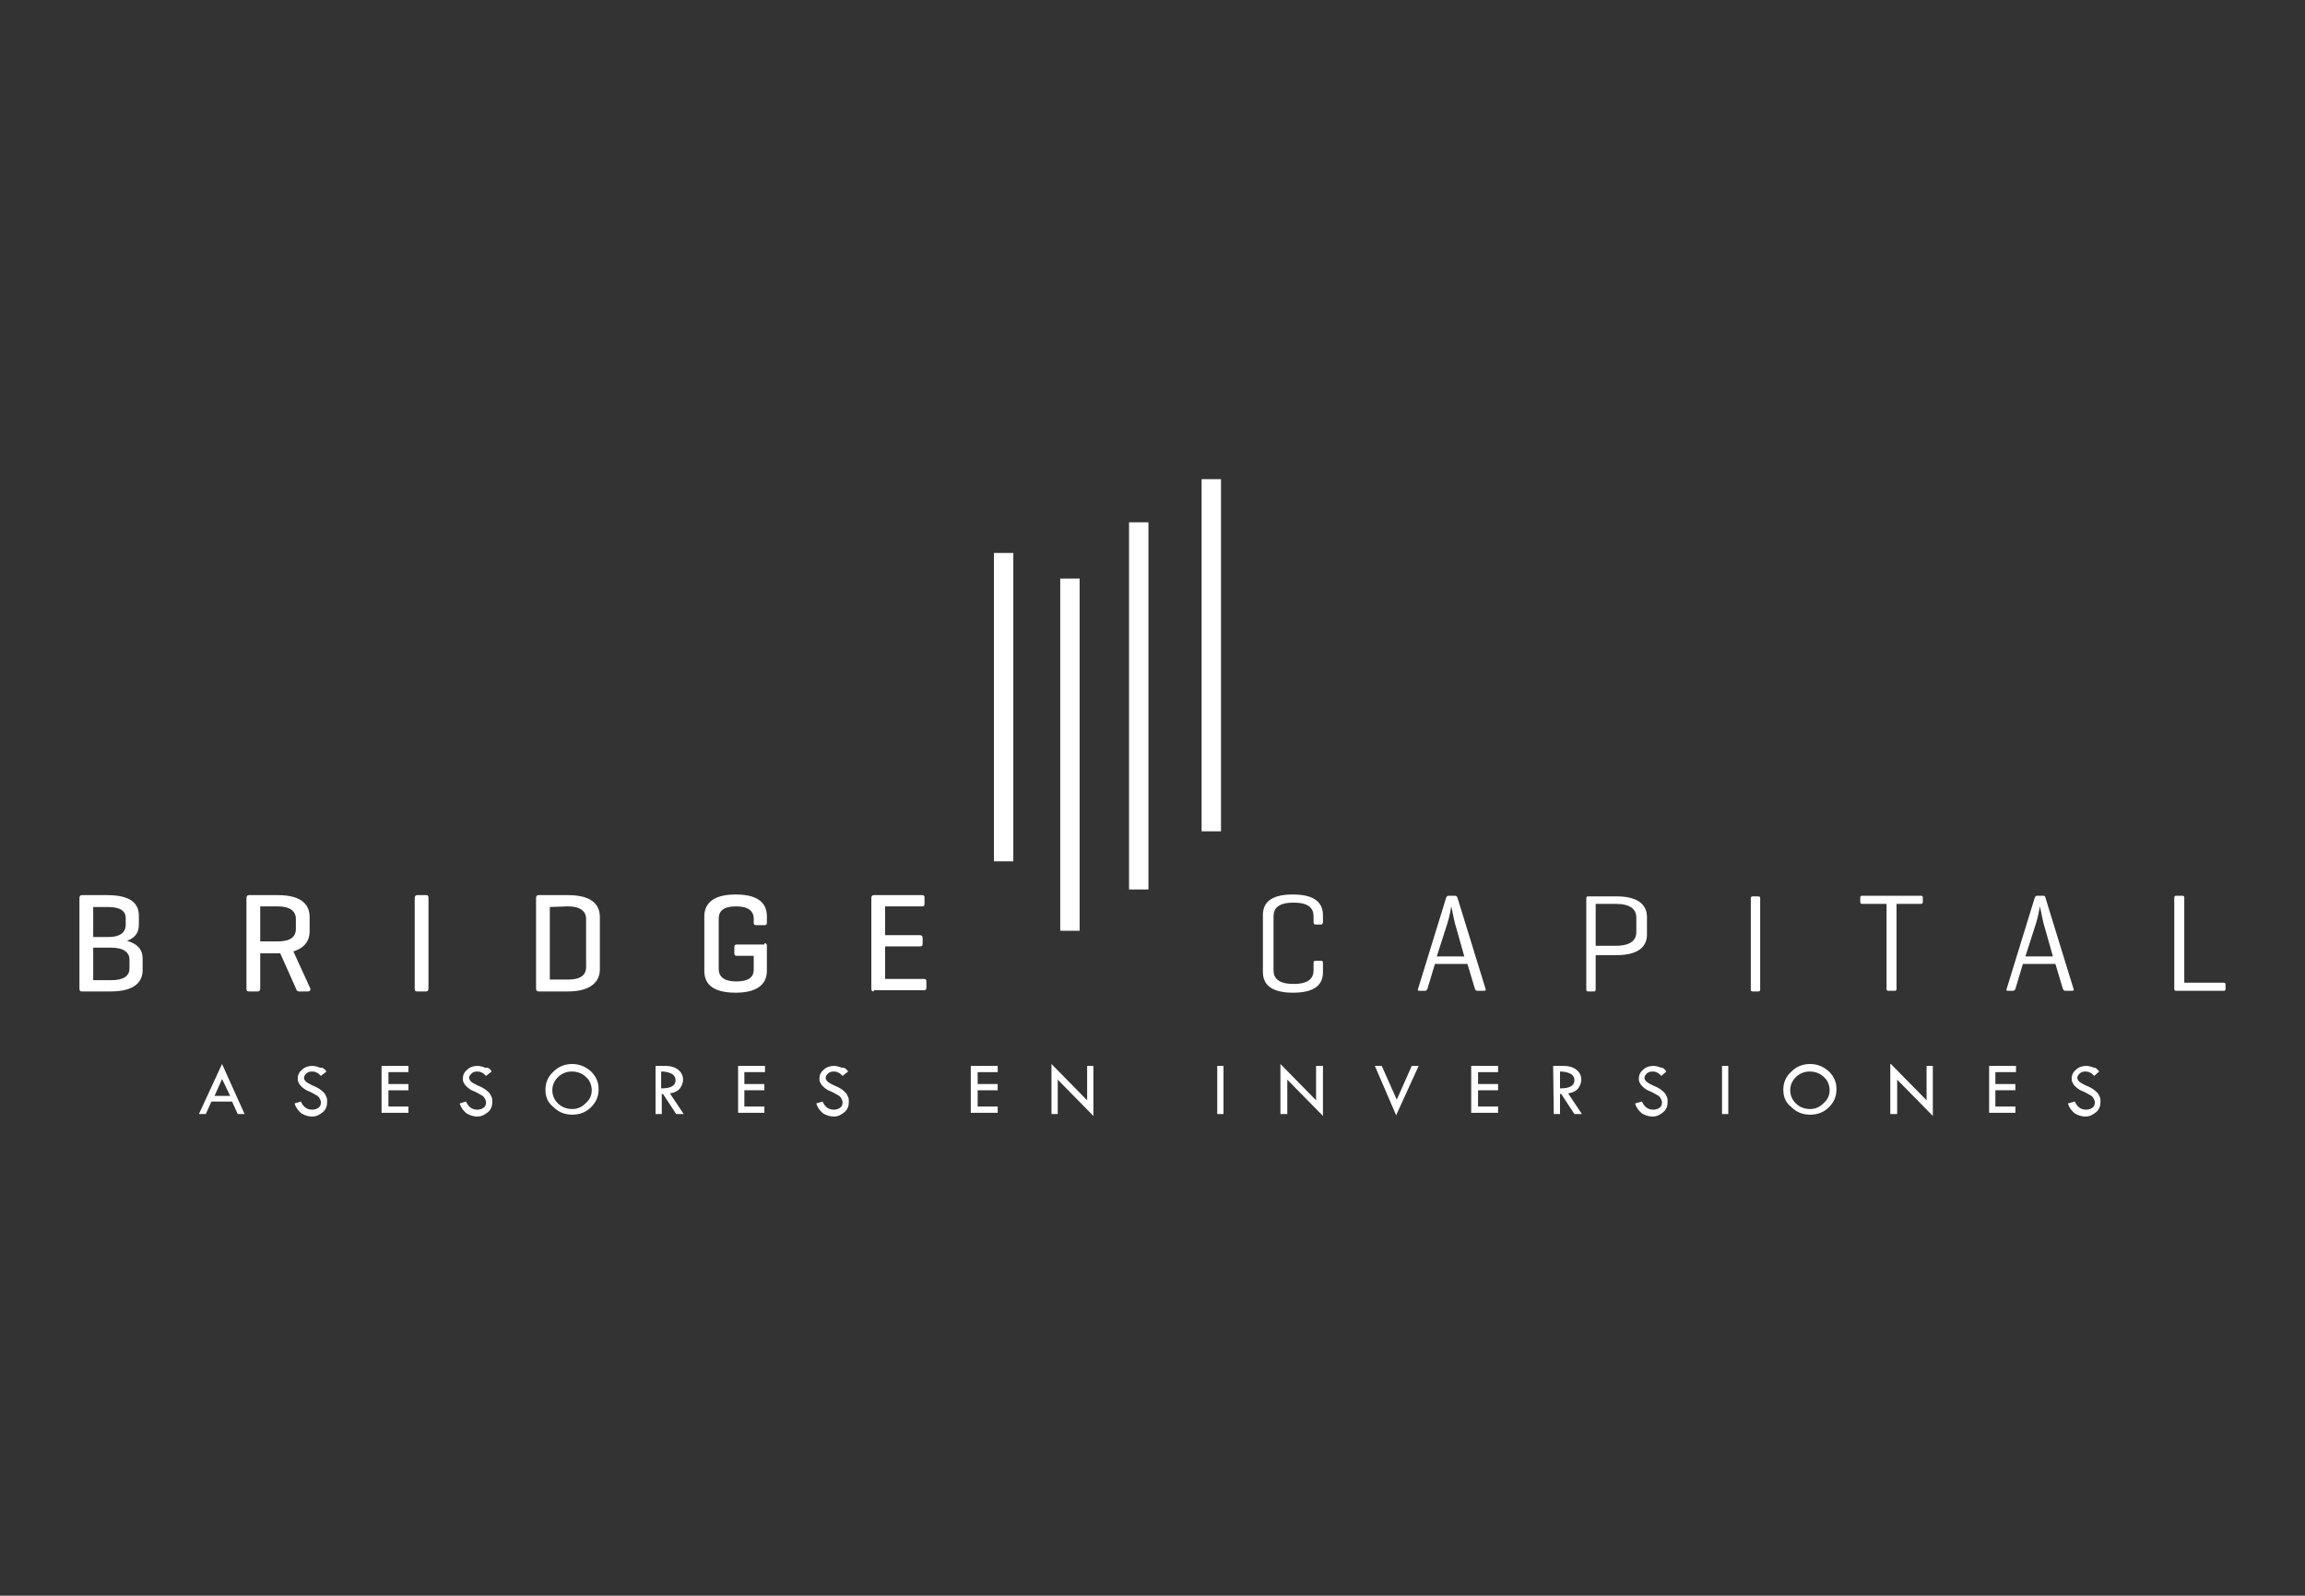 <?xml version="1.0" encoding="utf-8"?>
<!-- Generator: Adobe Illustrator 25.4.1, SVG Export Plug-In . SVG Version: 6.00 Build 0)  -->
<svg version="1.1" id="Capa_1" xmlns="http://www.w3.org/2000/svg" xmlns:xlink="http://www.w3.org/1999/xlink" x="0px" y="0px"
	 viewBox="0 0 368.5 255.1" style="enable-background:new 0 0 368.5 255.1;" xml:space="preserve">
<rect x="0" y="0" width="368.5" height="255.1" fill="#333333" stroke="none"/>
<style type="text/css">
	.st0{fill:#FFFFFF;}
</style>
<g>
	<g>
		<path class="st0" d="M13.1,158.5c-0.3,0-0.4-0.1-0.4-0.5v-14.4c0-0.3,0.1-0.5,0.4-0.5h4c3.9,0,5.1,1.4,5.1,3.3v1.4
			c0,1.2-0.5,2.1-1.9,2.6c1.7,0.5,2.5,1.4,2.5,2.8v1.9c0,1.8-1.2,3.4-5.1,3.4H13.1z M14.9,145v4.8h2.4c1.9,0,2.8-0.7,2.8-2v-1
			c0-1.2-0.9-1.8-2.9-1.8H14.9z M14.9,151.5v5.2h2.9c2,0,2.9-0.7,2.9-1.9v-1.4c0-1.1-0.9-1.9-2.9-1.9L14.9,151.5L14.9,151.5z"/>
		<path class="st0" d="M41.6,152.4v5.6c0,0.3-0.1,0.5-0.4,0.5h-1.4c-0.3,0-0.4-0.1-0.4-0.5v-14.4c0-0.3,0.1-0.5,0.4-0.5h4.6
			c3.9,0,5.1,1.6,5.1,3.5v2.3c0,1.4-0.7,2.6-2.6,3.2l2.7,5.9c0.1,0.3-0.1,0.5-0.4,0.5h-1.4c-0.3,0-0.4-0.2-0.5-0.5l-2.5-5.6h-0.4
			H41.6z M41.6,145v5.5h2.8c2,0,2.9-0.7,2.9-2v-1.6c0-1.2-0.9-2-2.9-2h-2.8V145z"/>
		<path class="st0" d="M68.5,158c0,0.3-0.1,0.5-0.4,0.5h-1.4c-0.3,0-0.4-0.1-0.4-0.5v-14.4c0-0.3,0.1-0.5,0.4-0.5h1.4
			c0.3,0,0.4,0.1,0.4,0.5V158z"/>
		<path class="st0" d="M86.1,158.5c-0.3,0-0.4-0.2-0.4-0.5v-14.4c0-0.3,0.1-0.5,0.4-0.5h4.7c3.9,0,5.1,1.6,5.1,3.5v8.4
			c0,1.8-1.3,3.5-5.1,3.5H86.1z M87.9,145v11.6h2.9c2,0,2.9-0.7,2.9-2v-7.7c0-1.2-0.9-2-2.9-2L87.9,145L87.9,145z"/>
		<path class="st0" d="M122.2,150.8c0.3,0,0.4,0.1,0.4,0.4v4c0,1.8-1.1,3.5-5,3.5s-5-1.6-5-3.5v-8.7c0-1.8,1.1-3.5,5-3.5
			s5,1.6,5,3.5v1c0,0.3-0.1,0.4-0.4,0.4h-1.3c-0.3,0-0.4-0.1-0.4-0.4v-0.6c0-1.2-0.8-2-2.8-2s-2.8,0.7-2.8,2v8c0,1.2,0.8,2,2.8,2
			s2.8-0.7,2.8-1.9v-2.2h-2.7c-0.3,0-0.4-0.1-0.4-0.4v-1c0-0.3,0.1-0.4,0.4-0.4h4.4V150.8z"/>
		<path class="st0" d="M139.7,158.5c-0.3,0-0.4-0.1-0.4-0.5v-14.4c0-0.3,0.1-0.5,0.4-0.5h7.7c0.3,0,0.4,0.1,0.4,0.4v1
			c0,0.3-0.1,0.4-0.4,0.4h-5.9v4.6h5.5c0.3,0,0.5,0.1,0.5,0.4v1c0,0.3-0.1,0.4-0.5,0.4h-5.5v5.2h6.2c0.3,0,0.4,0.1,0.4,0.4v1
			c0,0.3-0.1,0.4-0.4,0.4h-8V158.5z"/>
		<path class="st0" d="M211.5,155.4c0,1.8-1,3.3-4.8,3.3c-3.7,0-4.8-1.5-4.8-3.3v-9.1c0-1.8,1-3.3,4.8-3.3c3.7,0,4.8,1.5,4.8,3.3
			v1.1c0,0.2-0.1,0.4-0.3,0.4h-0.9c-0.2,0-0.3-0.1-0.3-0.4v-0.9c0-1.3-0.8-2.2-3.2-2.2s-3.2,0.9-3.2,2.2v8.6c0,1.3,0.8,2.2,3.2,2.2
			s3.2-0.9,3.2-2.2v-1.2c0-0.2,0.1-0.3,0.3-0.3h0.9c0.2,0,0.3,0.1,0.3,0.3V155.4z"/>
		<path class="st0" d="M233,143.5l4.5,14.6c0.1,0.2,0,0.3-0.3,0.3h-1c-0.2,0-0.3-0.1-0.4-0.3l-1.2-4h-5.2l-1.2,4
			c-0.1,0.2-0.2,0.3-0.4,0.3h-0.9c-0.2,0-0.3-0.1-0.2-0.3l4.5-14.6c0.1-0.2,0.2-0.3,0.4-0.3h1C232.8,143.2,232.9,143.3,233,143.5z
			 M232.6,147.6c-0.2-0.7-0.5-2.5-0.6-2.7c0,0.2-0.3,1.8-0.6,2.7l-1.7,5.3h4.4L232.6,147.6z"/>
		<path class="st0" d="M255.1,152.6v5.6c0,0.2-0.1,0.3-0.3,0.3h-0.9c-0.2,0-0.3-0.1-0.3-0.3v-14.6c0-0.2,0.1-0.3,0.3-0.3h4.5
			c3.7,0,4.9,1.5,4.9,3.3v2.8c0,1.8-1.2,3.3-4.9,3.3h-3.3V152.6z M255.1,144.5v6.7h3.2c2.4,0,3.3-0.9,3.3-2.2v-2.3
			c0-1.3-0.9-2.2-3.3-2.2H255.1z"/>
		<path class="st0" d="M281.4,158.2c0,0.2-0.1,0.3-0.3,0.3h-0.9c-0.2,0-0.3-0.1-0.3-0.3v-14.6c0-0.2,0.1-0.3,0.3-0.3h0.9
			c0.2,0,0.3,0.1,0.3,0.3V158.2z"/>
		<path class="st0" d="M307.1,143.2c0.2,0,0.3,0.1,0.3,0.3v0.7c0,0.2-0.1,0.3-0.3,0.3h-3.9v13.6c0,0.2-0.1,0.3-0.3,0.3h-1
			c-0.2,0-0.3-0.1-0.3-0.3v-13.6h-3.9c-0.2,0-0.3-0.1-0.3-0.3v-0.7c0-0.2,0.1-0.3,0.3-0.3H307.1z"/>
		<path class="st0" d="M327,143.5l4.5,14.6c0.1,0.2,0,0.3-0.3,0.3h-1c-0.2,0-0.3-0.1-0.4-0.3l-1.2-4h-5.2l-1.2,4
			c-0.1,0.2-0.2,0.3-0.4,0.3H321c-0.2,0-0.3-0.1-0.2-0.3l4.5-14.6c0.1-0.2,0.2-0.3,0.4-0.3h1C326.8,143.2,327,143.3,327,143.5z
			 M326.7,147.6c-0.2-0.7-0.5-2.5-0.6-2.7c0,0.2-0.3,1.8-0.6,2.7l-1.7,5.3h4.4L326.7,147.6z"/>
		<path class="st0" d="M349.2,157.1h6.3c0.2,0,0.3,0.1,0.3,0.3v0.7c0,0.2-0.1,0.3-0.3,0.3h-7.6c-0.2,0-0.3-0.1-0.3-0.3v-14.6
			c0-0.2,0.1-0.3,0.3-0.3h1c0.2,0,0.3,0.1,0.3,0.3L349.2,157.1L349.2,157.1z"/>
	</g>
	<g>
		<path class="st0" d="M35.5,170.1l3.6,8H38l-0.9-2h-3.3l-0.9,2h-1.1L35.5,170.1z M35.5,172.5l-1.2,2.7h2.5L35.5,172.5z"/>
		<path class="st0" d="M52.2,171.3l-0.9,0.7c-0.2-0.2-0.4-0.4-0.6-0.5c-0.2-0.1-0.4-0.2-0.8-0.2c-0.4,0-0.7,0.1-0.9,0.3
			s-0.4,0.4-0.4,0.7c0,0.2,0.1,0.4,0.3,0.6c0.2,0.2,0.6,0.4,1,0.6c0.5,0.2,0.9,0.4,1.2,0.6c0.3,0.2,0.5,0.4,0.7,0.6
			c0.2,0.2,0.3,0.5,0.4,0.7c0.1,0.2,0.1,0.5,0.1,0.8c0,0.6-0.2,1.2-0.7,1.6c-0.5,0.4-1,0.7-1.7,0.7c-0.6,0-1.2-0.2-1.7-0.5
			c-0.5-0.4-0.9-0.9-1.1-1.6l1-0.3c0.4,0.9,1,1.3,1.8,1.3c0.4,0,0.7-0.1,1-0.3s0.4-0.5,0.4-0.9c0-0.2-0.1-0.4-0.2-0.6
			c-0.1-0.2-0.3-0.4-0.5-0.5s-0.5-0.3-0.9-0.5s-0.8-0.3-1-0.5c-0.2-0.1-0.4-0.3-0.6-0.5c-0.2-0.2-0.3-0.4-0.4-0.6
			c-0.1-0.2-0.1-0.4-0.1-0.6c0-0.5,0.2-1,0.7-1.4c0.4-0.4,1-0.6,1.6-0.6c0.4,0,0.8,0.1,1.3,0.3C51.6,170.6,51.9,170.9,52.2,171.3z"
			/>
		<path class="st0" d="M61,170.4h4.3v1h-3.2v1.9h3.2v1h-3.2v2.6h3.2v1H61V170.4z"/>
		<path class="st0" d="M78.6,171.3l-0.9,0.7c-0.2-0.2-0.4-0.4-0.6-0.5s-0.4-0.2-0.8-0.2s-0.7,0.1-0.9,0.3c-0.2,0.2-0.4,0.4-0.4,0.7
			c0,0.2,0.1,0.4,0.3,0.6c0.2,0.2,0.6,0.4,1,0.6c0.5,0.2,0.9,0.4,1.2,0.6c0.3,0.2,0.5,0.4,0.7,0.6c0.2,0.2,0.3,0.5,0.4,0.7
			s0.1,0.5,0.1,0.8c0,0.6-0.2,1.2-0.7,1.6c-0.5,0.4-1,0.7-1.7,0.7c-0.6,0-1.2-0.2-1.7-0.5c-0.5-0.4-0.9-0.9-1.1-1.6l1-0.3
			c0.4,0.9,1,1.3,1.8,1.3c0.4,0,0.7-0.1,1-0.3s0.4-0.5,0.4-0.9c0-0.2-0.1-0.4-0.2-0.6c-0.1-0.2-0.3-0.4-0.5-0.5s-0.5-0.3-0.9-0.5
			s-0.8-0.3-1-0.5c-0.2-0.1-0.4-0.3-0.6-0.5s-0.3-0.4-0.4-0.6c-0.1-0.2-0.1-0.4-0.1-0.6c0-0.5,0.2-1,0.7-1.4c0.4-0.4,1-0.6,1.6-0.6
			c0.4,0,0.8,0.1,1.3,0.3C78,170.6,78.4,170.9,78.6,171.3z"/>
		<path class="st0" d="M87.2,174.2c0-1.1,0.4-2.1,1.3-2.9c0.8-0.8,1.8-1.2,3-1.2c1.1,0,2.1,0.4,3,1.2c0.8,0.8,1.2,1.7,1.2,2.8
			c0,1.2-0.4,2.1-1.2,2.9c-0.8,0.8-1.8,1.2-3,1.2s-2.2-0.4-3-1.2C87.6,176.3,87.2,175.4,87.2,174.2z M94.6,174.3
			c0-0.8-0.3-1.6-0.9-2.1c-0.6-0.6-1.4-0.9-2.3-0.9c-0.8,0-1.6,0.3-2.2,0.9c-0.6,0.6-0.9,1.3-0.9,2.1s0.3,1.5,0.9,2.1
			s1.4,0.9,2.3,0.9c0.8,0,1.5-0.3,2.1-0.9C94.3,175.8,94.6,175.1,94.6,174.3z"/>
		<path class="st0" d="M104.7,170.4h1.7c0.8,0,1.5,0.2,2,0.6c0.5,0.4,0.8,0.9,0.8,1.6c0,0.5-0.2,1-0.5,1.4s-0.9,0.7-1.6,0.8l2.2,3.3
			h-1.2l-2.1-3.2h-0.2v3.2h-1v-7.7H104.7z M105.7,171.3v2.7c1.5,0,2.3-0.4,2.3-1.3c0-0.3-0.1-0.6-0.3-0.8c-0.2-0.2-0.4-0.3-0.7-0.4
			C106.7,171.4,106.3,171.3,105.7,171.3z"/>
		<path class="st0" d="M118,170.4h4.3v1H119v1.9h3.2v1H119v2.6h3.2v1H118V170.4z"/>
		<path class="st0" d="M135.6,171.3l-0.9,0.7c-0.2-0.2-0.4-0.4-0.6-0.5c-0.2-0.1-0.4-0.2-0.8-0.2c-0.4,0-0.7,0.1-0.9,0.3
			s-0.4,0.4-0.4,0.7c0,0.2,0.1,0.4,0.3,0.6c0.2,0.2,0.6,0.4,1,0.6c0.5,0.2,0.9,0.4,1.2,0.6c0.3,0.2,0.5,0.4,0.7,0.6
			c0.2,0.2,0.3,0.5,0.4,0.7c0.1,0.2,0.1,0.5,0.1,0.8c0,0.6-0.2,1.2-0.7,1.6c-0.5,0.4-1,0.7-1.7,0.7c-0.6,0-1.2-0.2-1.7-0.5
			c-0.5-0.4-0.9-0.9-1.1-1.6l1-0.3c0.4,0.9,1,1.3,1.8,1.3c0.4,0,0.7-0.1,1-0.3s0.4-0.5,0.4-0.9c0-0.2-0.1-0.4-0.2-0.6
			c-0.1-0.2-0.3-0.4-0.5-0.5s-0.5-0.3-0.9-0.5s-0.8-0.3-1-0.5c-0.2-0.1-0.4-0.3-0.6-0.5c-0.2-0.2-0.3-0.4-0.4-0.6
			c-0.1-0.2-0.1-0.4-0.1-0.6c0-0.5,0.2-1,0.7-1.4c0.4-0.4,1-0.6,1.6-0.6c0.4,0,0.8,0.1,1.3,0.3C135,170.6,135.3,170.9,135.6,171.3z"
			/>
		<path class="st0" d="M155.2,170.4h4.3v1h-3.2v1.9h3.2v1h-3.2v2.6h3.2v1h-4.3V170.4z"/>
		<path class="st0" d="M168.1,170.1l5.7,5.8v-5.5h1v8l-5.7-5.8v5.5h-1V170.1z"/>
		<path class="st0" d="M194.6,170.4h1v7.7h-1V170.4z"/>
		<path class="st0" d="M204.7,170.1l5.7,5.8v-5.5h1.1v8l-5.7-5.8v5.5h-1.1V170.1z"/>
		<path class="st0" d="M219.8,170.4h1.1l2.4,5.4l2.4-5.4h1.1l-3.6,7.9L219.8,170.4z"/>
		<path class="st0" d="M235.2,170.4h4.3v1h-3.2v1.9h3.2v1h-3.2v2.6h3.2v1h-4.3V170.4z"/>
		<path class="st0" d="M248.3,170.4h1.7c0.8,0,1.5,0.2,2,0.6c0.5,0.4,0.8,0.9,0.8,1.6c0,0.5-0.2,1-0.5,1.4s-0.9,0.7-1.6,0.8l2.2,3.3
			h-1.2l-2.1-3.2h-0.2v3.2h-1L248.3,170.4L248.3,170.4z M249.4,171.3v2.7c1.5,0,2.3-0.4,2.3-1.3c0-0.3-0.1-0.6-0.3-0.8
			s-0.4-0.3-0.7-0.4S249.9,171.3,249.4,171.3z"/>
		<path class="st0" d="M266.4,171.3l-0.8,0.7c-0.2-0.2-0.4-0.4-0.6-0.5s-0.4-0.2-0.8-0.2s-0.7,0.1-0.9,0.3c-0.2,0.2-0.4,0.4-0.4,0.7
			c0,0.2,0.1,0.4,0.3,0.6c0.2,0.2,0.6,0.4,1,0.6c0.5,0.2,0.9,0.4,1.2,0.6c0.3,0.2,0.5,0.4,0.7,0.6c0.2,0.2,0.3,0.5,0.4,0.7
			s0.1,0.5,0.1,0.8c0,0.6-0.2,1.2-0.7,1.6c-0.5,0.4-1,0.7-1.7,0.7c-0.6,0-1.2-0.2-1.7-0.5c-0.5-0.4-0.9-0.9-1.1-1.6l1.1-0.3
			c0.4,0.9,1,1.3,1.8,1.3c0.4,0,0.7-0.1,1-0.3s0.4-0.5,0.4-0.9c0-0.2-0.1-0.4-0.2-0.6c-0.1-0.2-0.3-0.4-0.5-0.5s-0.5-0.3-0.9-0.5
			s-0.8-0.3-1-0.5c-0.2-0.1-0.4-0.3-0.6-0.5s-0.3-0.4-0.4-0.6c-0.1-0.2-0.1-0.4-0.1-0.6c0-0.5,0.2-1,0.7-1.4c0.4-0.4,1-0.6,1.6-0.6
			c0.4,0,0.8,0.1,1.3,0.3C265.8,170.6,266.1,170.9,266.4,171.3z"/>
		<path class="st0" d="M275.3,170.4h1v7.7h-1V170.4z"/>
		<path class="st0" d="M285.1,174.2c0-1.1,0.4-2.1,1.3-2.9c0.8-0.8,1.8-1.2,3-1.2c1.1,0,2.1,0.4,3,1.2c0.8,0.8,1.2,1.7,1.2,2.8
			c0,1.2-0.4,2.1-1.2,2.9c-0.8,0.8-1.8,1.2-3,1.2s-2.2-0.4-3-1.2C285.5,176.3,285.1,175.4,285.1,174.2z M292.5,174.3
			c0-0.8-0.3-1.6-0.9-2.1c-0.6-0.6-1.4-0.9-2.3-0.9c-0.8,0-1.6,0.3-2.2,0.9c-0.6,0.6-0.9,1.3-0.9,2.1s0.3,1.5,0.9,2.1
			s1.4,0.9,2.3,0.9c0.8,0,1.5-0.3,2.1-0.9C292.2,175.8,292.5,175.1,292.5,174.3z"/>
		<path class="st0" d="M302.3,170.1l5.7,5.8v-5.5h1v8l-5.7-5.8v5.5h-1.1v-8H302.3z"/>
		<path class="st0" d="M318,170.4h4.3v1H319v1.9h3.2v1H319v2.6h3.2v1H318V170.4z"/>
		<path class="st0" d="M335.6,171.3l-0.8,0.7c-0.2-0.2-0.4-0.4-0.6-0.5s-0.4-0.2-0.8-0.2s-0.7,0.1-0.9,0.3c-0.2,0.2-0.4,0.4-0.4,0.7
			c0,0.2,0.1,0.4,0.3,0.6c0.2,0.2,0.6,0.4,1,0.6c0.5,0.2,0.9,0.4,1.2,0.6c0.3,0.2,0.5,0.4,0.7,0.6c0.2,0.2,0.3,0.5,0.4,0.7
			s0.1,0.5,0.1,0.8c0,0.6-0.2,1.2-0.7,1.6c-0.5,0.4-1,0.7-1.7,0.7c-0.6,0-1.2-0.2-1.7-0.5c-0.5-0.4-0.9-0.9-1.1-1.6l1.1-0.3
			c0.4,0.9,1,1.3,1.8,1.3c0.4,0,0.7-0.1,1-0.3s0.4-0.5,0.4-0.9c0-0.2-0.1-0.4-0.2-0.6c-0.1-0.2-0.3-0.4-0.5-0.5s-0.5-0.3-0.9-0.5
			s-0.8-0.3-1-0.5c-0.2-0.1-0.4-0.3-0.6-0.5s-0.3-0.4-0.4-0.6c-0.1-0.2-0.1-0.4-0.1-0.6c0-0.5,0.2-1,0.7-1.4c0.4-0.4,1-0.6,1.6-0.6
			c0.4,0,0.8,0.1,1.3,0.3C334.9,170.6,335.3,170.9,335.6,171.3z"/>
	</g>
	<rect x="158.9" y="88.4" class="st0" width="3.1" height="49.3"/>
	<rect x="169.5" y="92.5" class="st0" width="3.1" height="56.3"/>
	<rect x="180.5" y="83.5" class="st0" width="3.1" height="58.7"/>
	<rect x="192.1" y="76.6" class="st0" width="3.1" height="56.3"/>
</g>
</svg>
